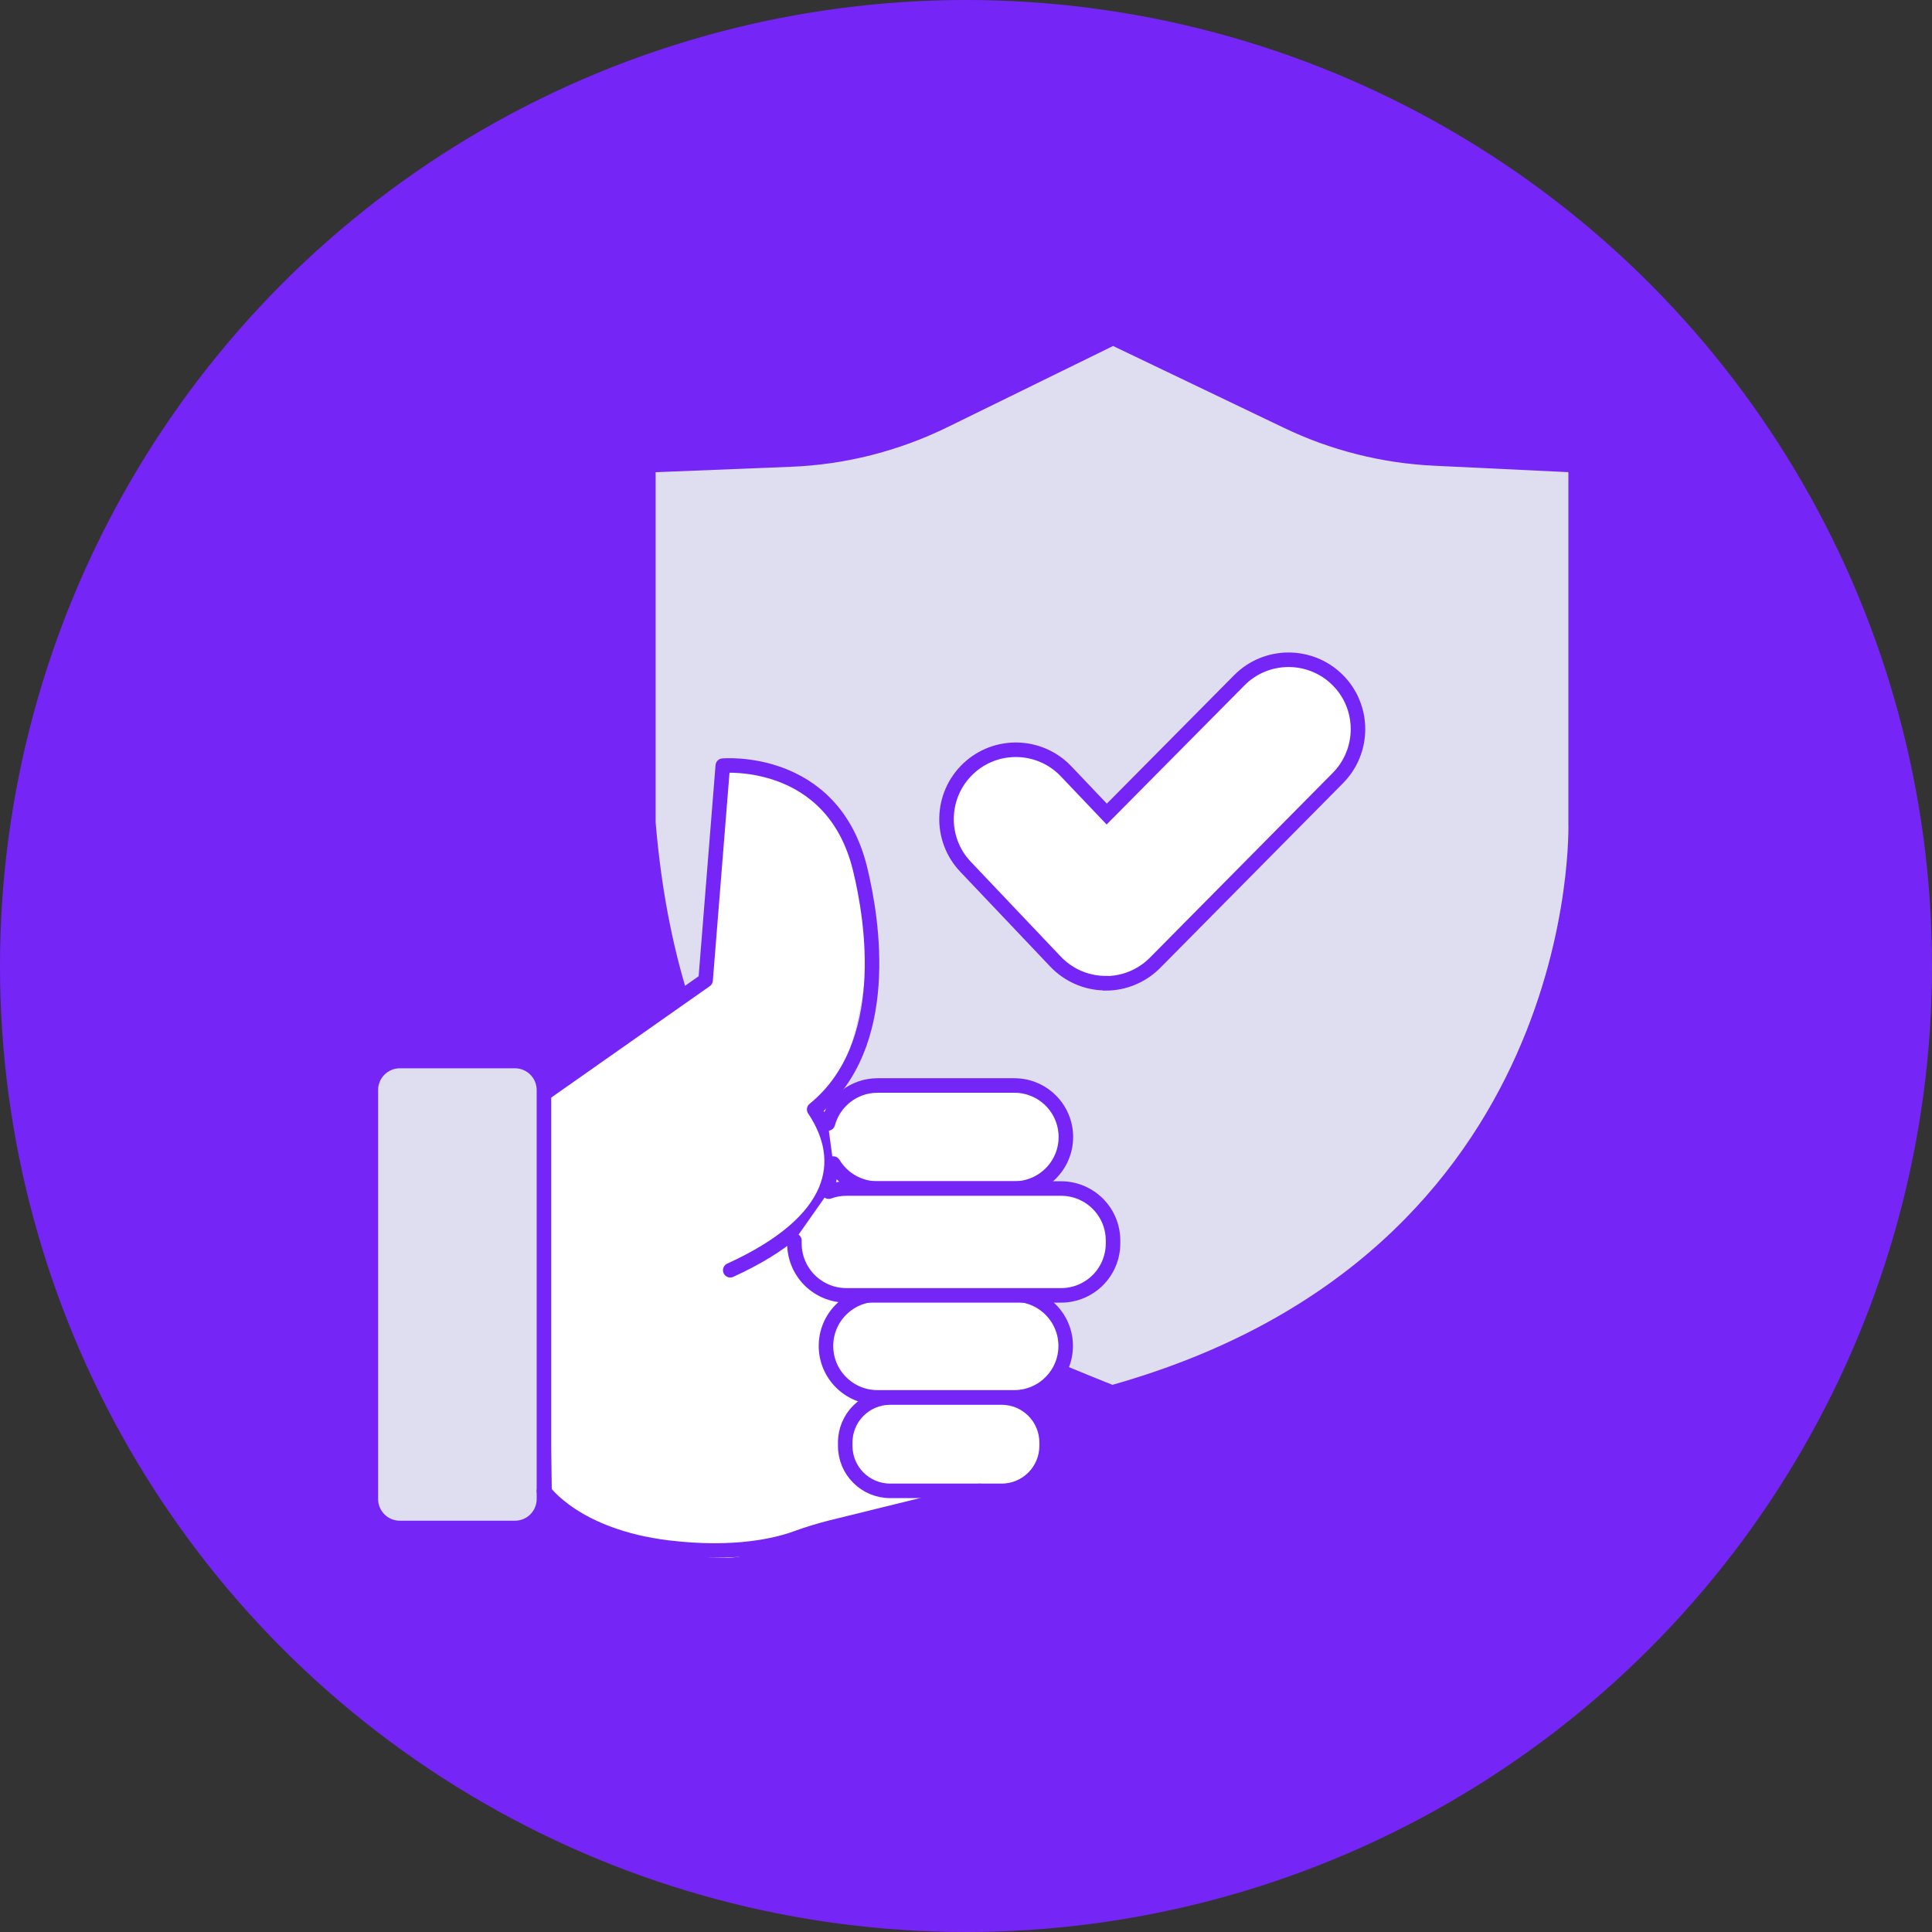 <?xml version="1.0" encoding="UTF-8"?> <svg xmlns="http://www.w3.org/2000/svg" width="133" height="133" viewBox="0 0 133 133" fill="none"><rect x="0" y="0" width="133" height="133" fill="#333333" stroke="none"/><circle cx="66.5" cy="66.5" r="66.5" fill="#7625F7"></circle><path d="M46.879 68.661C45.792 65.162 45.016 61.186 44.634 56.636V32.027L54.449 31.633C58.115 31.489 61.709 30.57 65.004 28.958L76.623 23.262L88.587 28.994C91.763 30.522 95.226 31.394 98.749 31.561L108.468 32.027V56.636C108.468 56.636 109.483 86.643 76.551 95.861C75.369 95.384 74.151 94.894 72.921 94.381" fill="#DEDEF0"></path><path d="M46.879 68.661C45.792 65.162 45.016 61.186 44.634 56.636V32.027L54.449 31.633C58.115 31.489 61.709 30.57 65.004 28.958L76.623 23.262L88.587 28.994C91.763 30.522 95.226 31.394 98.749 31.561L108.468 32.027V56.636C108.468 56.636 109.483 86.643 76.551 95.861C75.369 95.384 74.151 94.894 72.921 94.381" stroke="#7625F7" stroke-linecap="round" stroke-linejoin="round"></path><path d="M38 103.5L37.5 75L49 67.5L50 52.5C51.167 52.333 55.502 52.703 58.5 57.5C61 61.5 59.5 70.667 57.5 75L67.5 102.5C65.167 103.333 55.5 105.5 51.5 107C48.5 108.125 39.333 105.167 38 103.5Z" fill="white"></path><path d="M37.446 75.3L48.574 67.479L49.757 52.709C49.757 52.709 57.291 52.028 59.202 59.789C60.085 63.383 61.446 71.993 56.049 76.375C58.413 79.909 57.685 84.064 50.27 87.444" stroke="#7625F7" stroke-linecap="round" stroke-linejoin="round"></path><path d="M35.451 73.043H27.523C26.421 73.043 25.529 73.936 25.529 75.037V103.193C25.529 104.294 26.421 105.187 27.523 105.187H35.451C36.553 105.187 37.445 104.294 37.445 103.193V75.037C37.445 73.936 36.553 73.043 35.451 73.043Z" fill="#DEDEF0" stroke="#7625F7" stroke-linecap="round" stroke-linejoin="round"></path><path d="M57.363 80.1C57.983 81.127 59.106 81.819 60.407 81.819H69.829C71.787 81.819 73.375 80.231 73.375 78.273C73.375 76.314 71.787 74.726 69.829 74.726H60.407C58.772 74.726 57.398 75.837 56.992 77.341" fill="white" stroke="#7625F7" stroke-linecap="round" stroke-linejoin="round"></path><path d="M69.816 89.115H60.407C58.448 89.115 56.861 90.7 56.861 92.655C56.861 94.611 58.448 96.196 60.407 96.196H69.816C71.775 96.196 73.362 94.611 73.362 92.655C73.362 90.7 71.775 89.115 69.816 89.115Z" fill="white" stroke="#7625F7" stroke-linecap="round" stroke-linejoin="round"></path><path d="M68.956 96.207H61.279C59.571 96.207 58.186 97.592 58.186 99.3V99.539C58.186 101.247 59.571 102.631 61.279 102.631H68.956C70.664 102.631 72.049 101.247 72.049 99.539V99.3C72.049 97.592 70.664 96.207 68.956 96.207Z" fill="white" stroke="#7625F7" stroke-linecap="round" stroke-linejoin="round"></path><path d="M54.687 85.401V85.592C54.687 87.575 56.287 89.174 58.27 89.174H73.04C75.022 89.174 76.622 87.575 76.622 85.592V85.401C76.622 83.419 75.022 81.819 73.04 81.819H58.27C57.84 81.819 57.434 81.891 57.052 82.034" fill="white"></path><path d="M54.687 85.401V85.592C54.687 87.575 56.287 89.174 58.27 89.174H73.04C75.022 89.174 76.622 87.575 76.622 85.592V85.401C76.622 83.419 75.022 81.819 73.04 81.819H58.27C57.84 81.819 57.434 81.891 57.052 82.034" stroke="#7625F7" stroke-linecap="round" stroke-linejoin="round"></path><path d="M37.446 102.632C37.446 102.632 39.607 105.76 45.983 106.536C50.616 107.097 53.542 106.357 54.831 105.88C55.619 105.593 56.407 105.354 57.208 105.151L67.441 102.632" stroke="#7625F7" stroke-linecap="round" stroke-linejoin="round"></path><path d="M76.117 67.682H76.069C74.779 67.67 73.549 67.133 72.654 66.189L66.469 59.67C64.654 57.76 64.737 54.739 66.648 52.923C68.558 51.109 71.579 51.192 73.394 53.103L76.188 56.04L85.311 46.834C87.162 44.959 90.195 44.947 92.069 46.798C93.944 48.649 93.956 51.682 92.105 53.556L79.52 66.273C78.624 67.181 77.394 67.694 76.129 67.694L76.117 67.682Z" fill="white" stroke="#7625F7" stroke-miterlimit="10"></path></svg> 